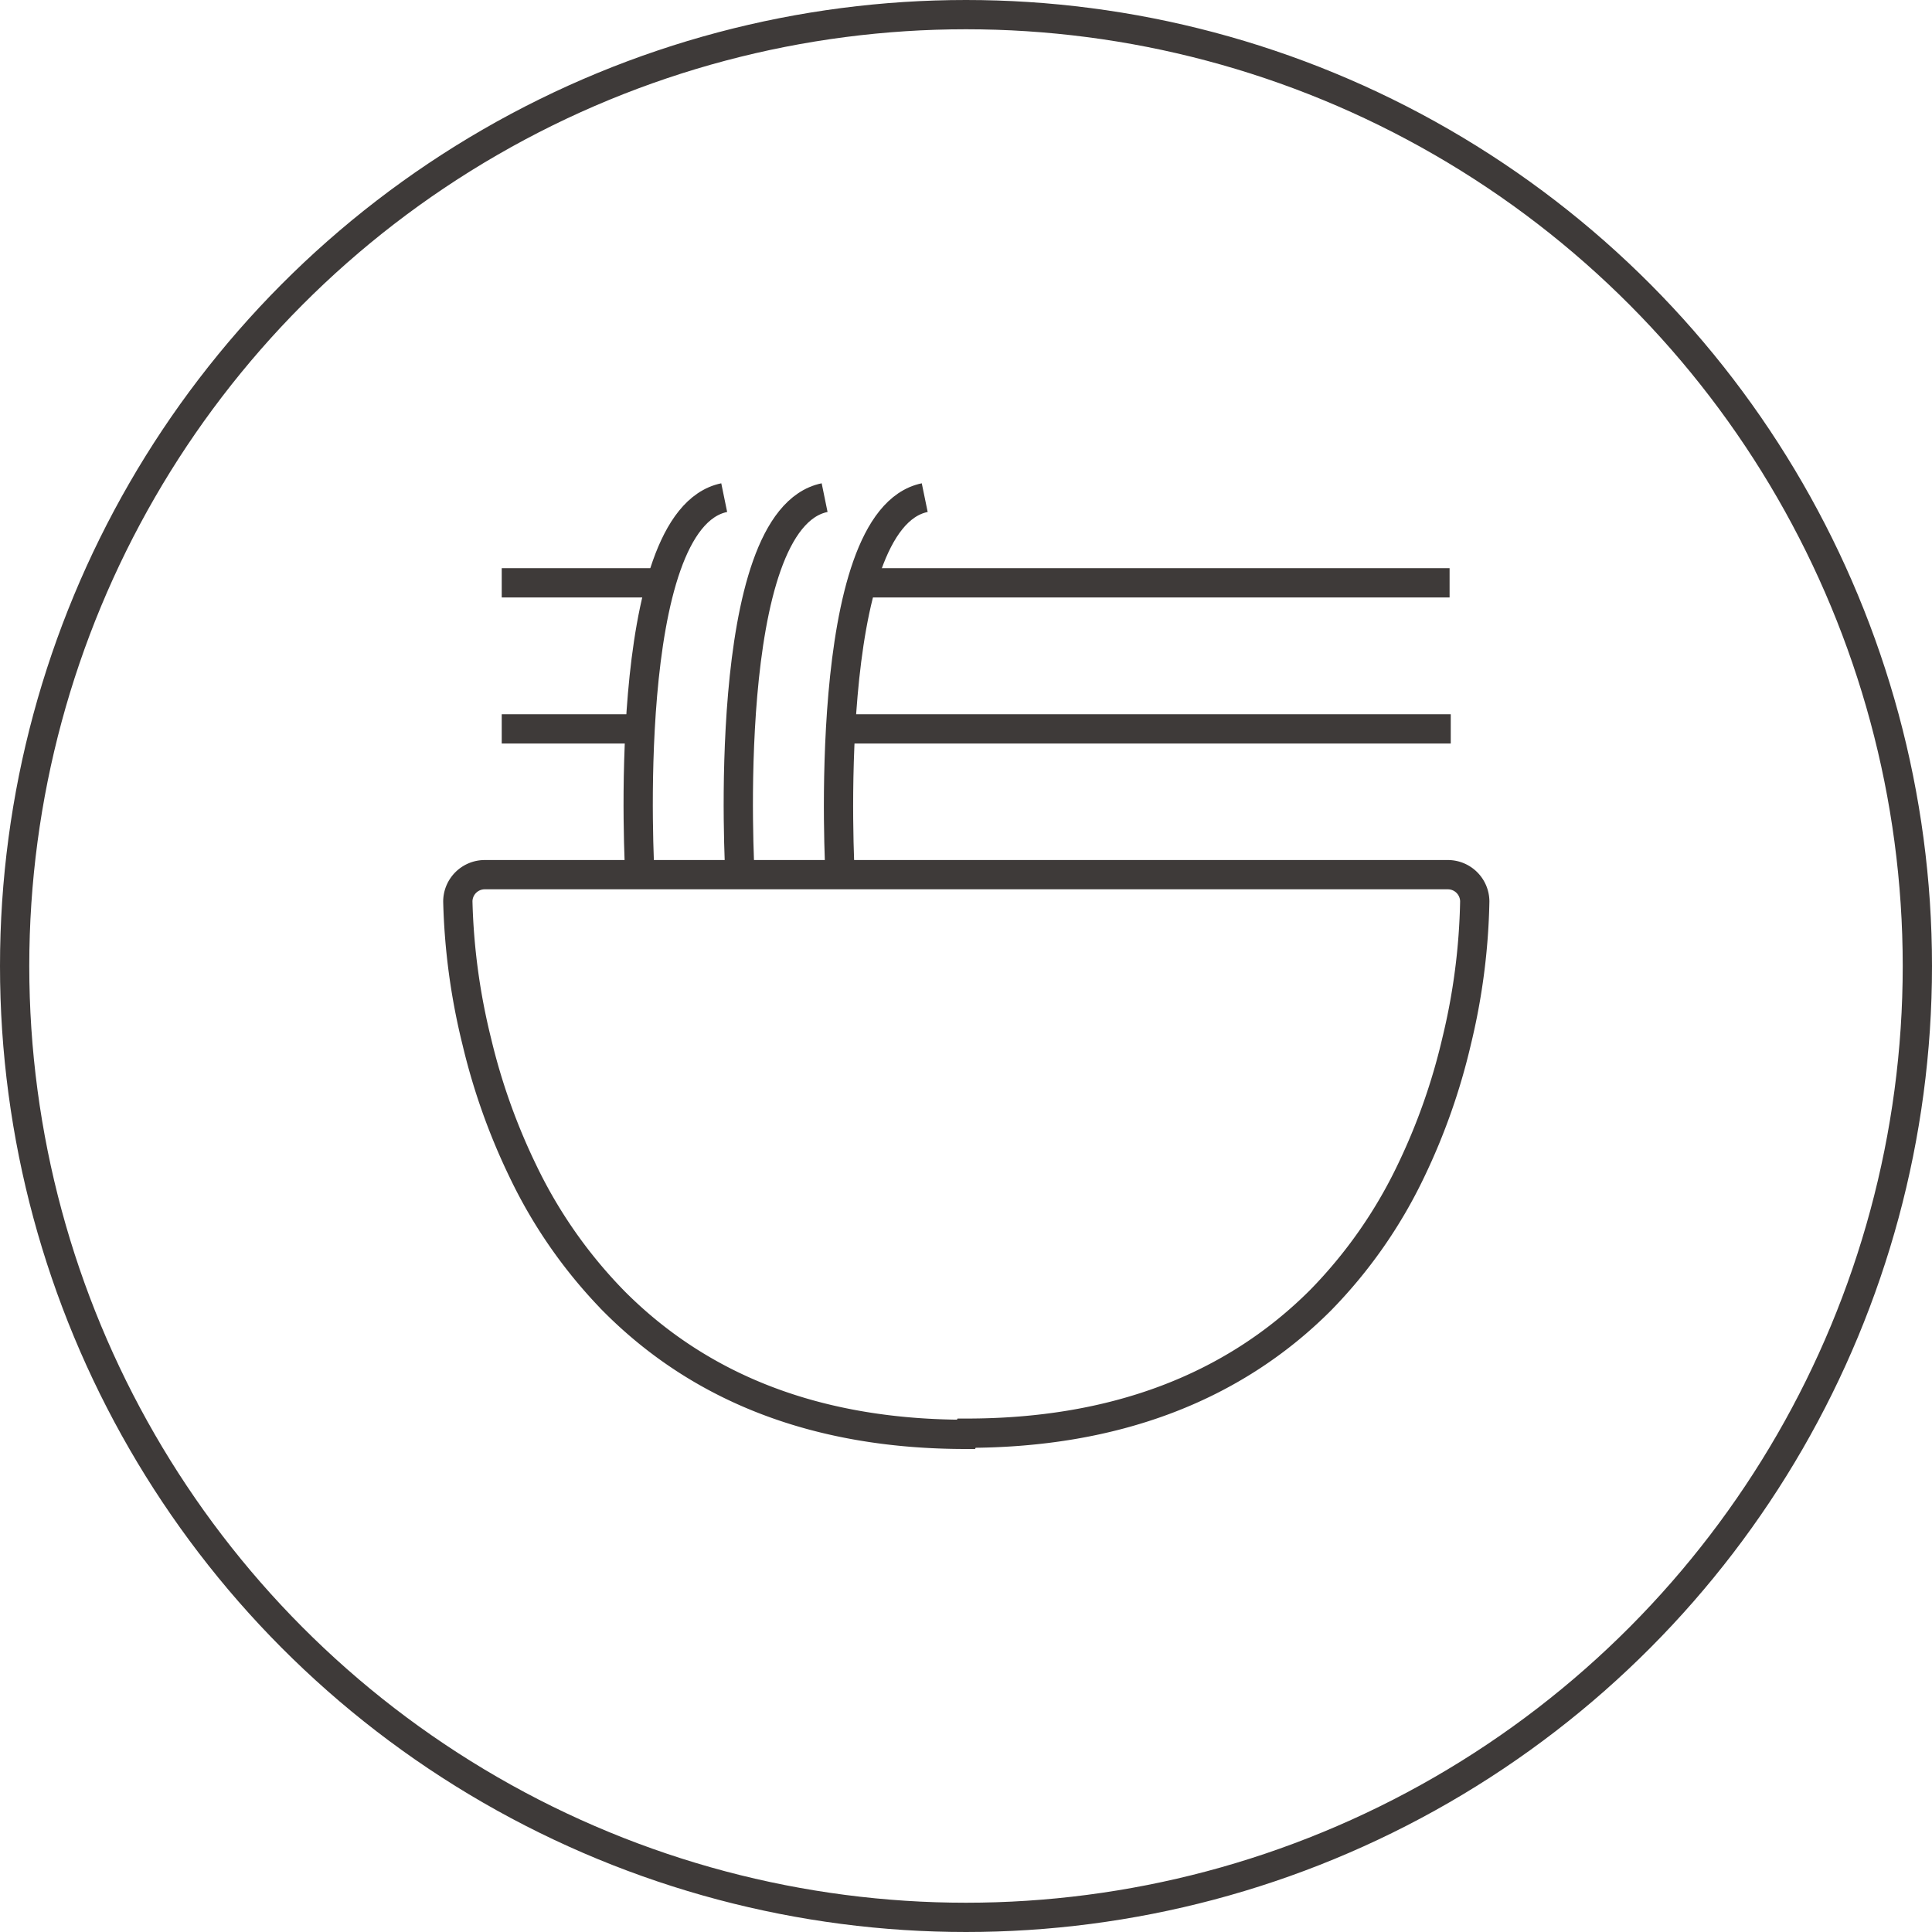 <svg xmlns="http://www.w3.org/2000/svg" viewBox="0 0 66 66"><defs><style>.cls-1{fill:none;stroke:#3e3a39;stroke-miterlimit:10;}</style></defs><title>资源 3</title><g id="图层_2" data-name="图层 2"><g id="图层_1-2" data-name="图层 1"><circle class="cls-1" cx="33" cy="33" r="32.5"/><path class="cls-1" d="M33,49c-5,0-9-1.52-12-4.52A16.56,16.56,0,0,1,17.86,40a21.59,21.59,0,0,1-1.57-4.41,22.13,22.13,0,0,1-.65-4.8.92.92,0,0,1,.92-.91h0l32.9,0a.92.92,0,0,1,.92.91,21.92,21.92,0,0,1-.62,4.78A21.37,21.37,0,0,1,48.2,40a16.42,16.42,0,0,1-3.09,4.42c-3,3-7.06,4.54-12.09,4.54ZM17.51,31.72"/><path class="cls-1" d="M21.86,29.89S21.14,17.74,24.74,17"/><path class="cls-1" d="M25.28,29.89S24.56,17.74,28.17,17"/><path class="cls-1" d="M28.7,29.89S28,17.74,31.59,17"/><line class="cls-1" x1="29.44" y1="19.91" x2="49.52" y2="19.91"/><line class="cls-1" x1="28.76" y1="24.9" x2="49.56" y2="24.9"/><line class="cls-1" x1="17.14" y1="19.91" x2="22.63" y2="19.91"/><line class="cls-1" x1="17.14" y1="24.9" x2="21.8" y2="24.9"/></g></g></svg>